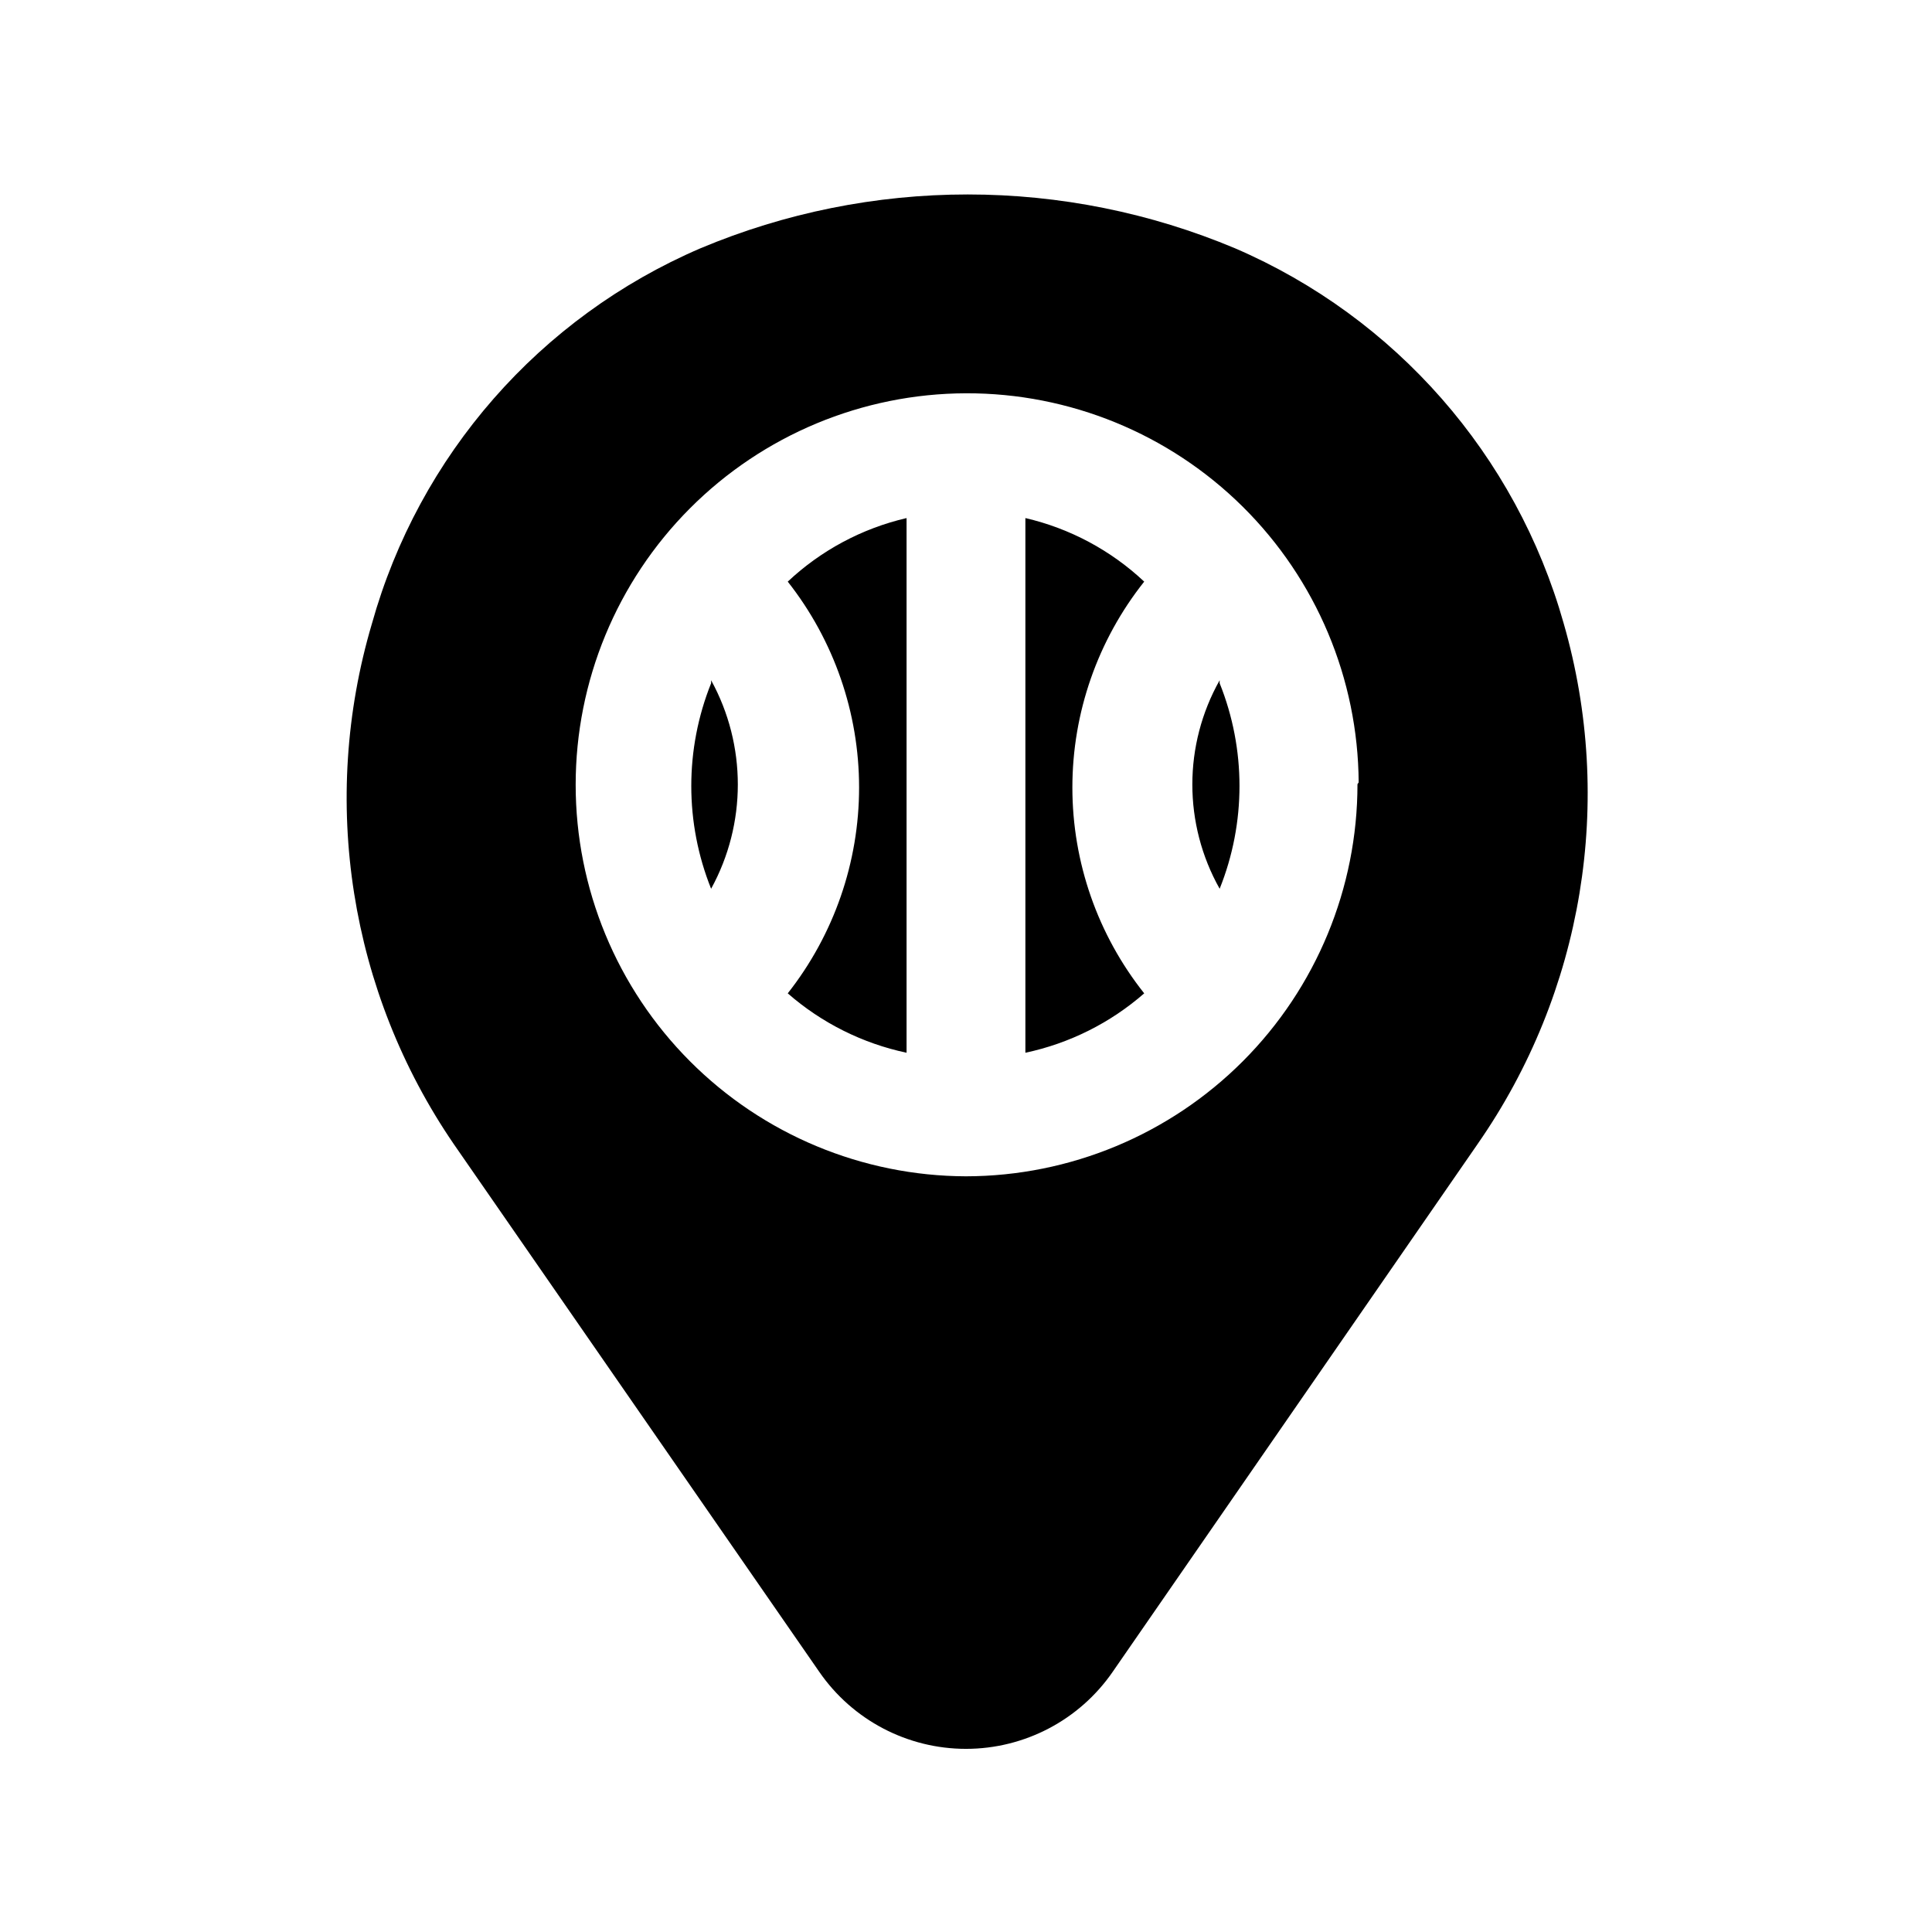 <?xml version="1.0" encoding="UTF-8"?>
<!-- Uploaded to: ICON Repo, www.svgrepo.com, Generator: ICON Repo Mixer Tools -->
<svg fill="#000000" width="800px" height="800px" version="1.1" viewBox="144 144 512 512" xmlns="http://www.w3.org/2000/svg">
 <path d="m384.25 281.29v141.7c-11.668-2.477-22.508-7.894-31.488-15.742 12.246-15.547 18.906-34.766 18.906-54.555s-6.66-39.004-18.906-54.555c8.828-8.293 19.691-14.105 31.488-16.844zm-51.797 43.77c-7.008 17.48-7.008 36.992 0 54.473 9.438-17.211 9.438-38.051 0-55.262zm83.285-43.77v141.7c11.668-2.477 22.508-7.894 31.488-15.742-12.324-15.512-19.035-34.742-19.035-54.555s6.711-39.039 19.035-54.555c-8.824-8.293-19.688-14.105-31.488-16.844zm51.484 42.98c-9.652 17.156-9.652 38.105 0 55.262 7.008-17.48 7.008-36.992 0-54.473zm68.328 122.96-96.668 139.81c-8.816 12.789-23.355 20.426-38.887 20.426-15.535 0-30.074-7.637-38.891-20.426l-96.824-139.81c-27.633-40.359-35.613-91.02-21.727-137.92 12.477-44.629 44.488-81.211 87.062-99.504 22.434-9.422 46.52-14.273 70.852-14.273 24.328 0 48.414 4.852 70.848 14.273 42.5 18.316 74.484 54.812 87.062 99.348 13.594 47.113 5.207 97.844-22.828 138.07zm-31.488-95.883c-0.168-27.461-11.215-53.734-30.723-73.066-19.504-19.328-45.879-30.137-73.344-30.055-27.461 0.082-53.77 11.051-73.16 30.5-19.391 19.449-30.277 45.789-30.277 73.254 0 27.461 10.887 53.805 30.277 73.25 19.387 19.449 45.695 30.418 73.16 30.504 27.531-0.043 53.918-11.012 73.371-30.492 19.453-19.484 30.379-45.891 30.379-73.422z"/>
</svg>